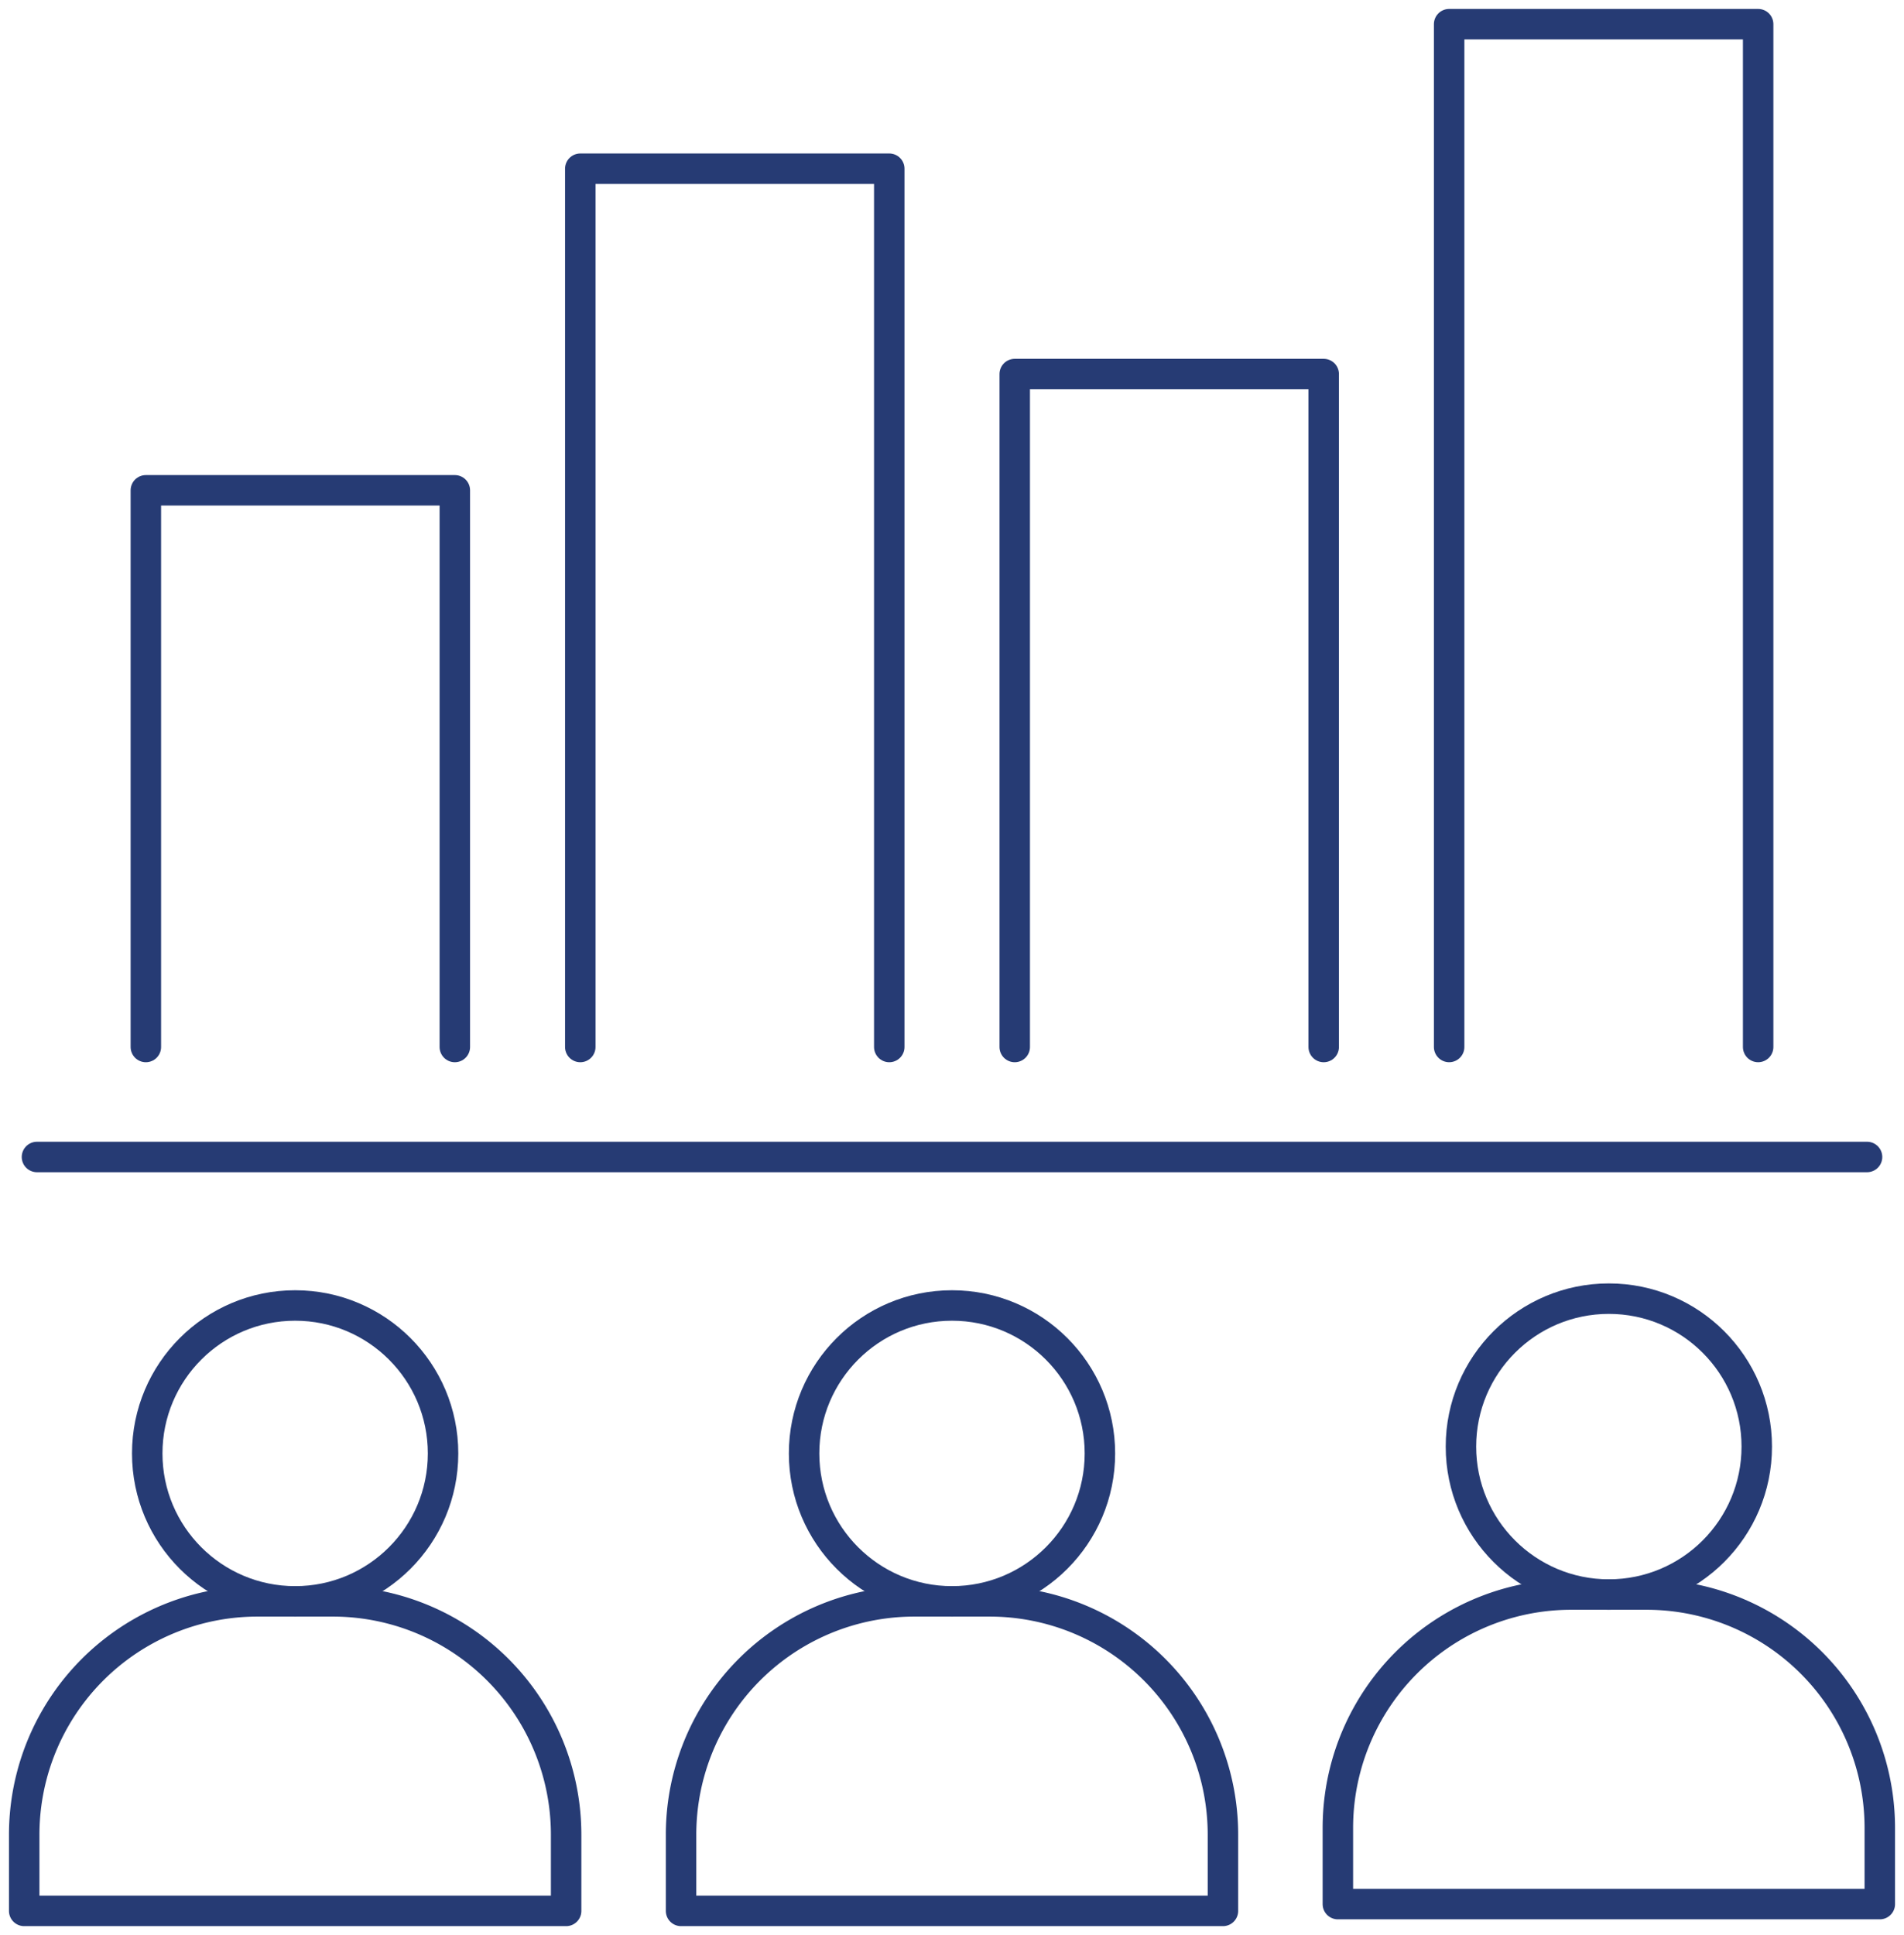 <?xml version="1.0" encoding="UTF-8"?>
<svg xmlns="http://www.w3.org/2000/svg" xmlns:xlink="http://www.w3.org/1999/xlink" id="Group_7258" data-name="Group 7258" width="124.996" height="127" viewBox="0 0 124.996 127">
  <defs>
    <clipPath id="clip-path">
      <rect id="Rectangle_1769" data-name="Rectangle 1769" width="124.996" height="127" fill="none" stroke="#263b74" stroke-width="2"></rect>
    </clipPath>
  </defs>
  <g id="Group_7257" data-name="Group 7257" transform="translate(0 0)" clip-path="url(#clip-path)">
    <path id="Path_41556" data-name="Path 41556" d="M33.85,31.942H28.9A15.313,15.313,0,0,0,13.589,47.258v5H49.163v-5A15.315,15.315,0,0,0,33.85,31.942Z" transform="translate(31.122 73.156)" fill="none" stroke="#263b74" stroke-linecap="round" stroke-linejoin="round" stroke-width="2"></path>
    <circle id="Ellipse_3041" data-name="Ellipse 3041" cx="9.71" cy="9.71" r="9.71" transform="translate(52.788 85.68)" fill="none" stroke="#263b74" stroke-linecap="round" stroke-linejoin="round" stroke-width="2"></circle>
    <path id="Path_41557" data-name="Path 41557" d="M46.959,31.806H42.013A15.316,15.316,0,0,0,26.694,47.122v5H62.271v-5A15.313,15.313,0,0,0,46.959,31.806Z" transform="translate(61.136 72.845)" fill="none" stroke="#263b74" stroke-linecap="round" stroke-linejoin="round" stroke-width="2"></path>
    <circle id="Ellipse_3042" data-name="Ellipse 3042" cx="9.71" cy="9.71" r="9.71" transform="translate(95.91 85.232)" fill="none" stroke="#263b74" stroke-linecap="round" stroke-linejoin="round" stroke-width="2"></circle>
    <path id="Path_41558" data-name="Path 41558" d="M20.744,31.942H15.8A15.316,15.316,0,0,0,.483,47.258v5H36.06v-5A15.316,15.316,0,0,0,20.744,31.942Z" transform="translate(1.106 73.156)" fill="none" stroke="#263b74" stroke-linecap="round" stroke-linejoin="round" stroke-width="2"></path>
    <circle id="Ellipse_3043" data-name="Ellipse 3043" cx="9.71" cy="9.71" r="9.71" transform="translate(9.666 85.68)" fill="none" stroke="#263b74" stroke-linecap="round" stroke-linejoin="round" stroke-width="2"></circle>
    <path id="Path_41559" data-name="Path 41559" d="M2.91,46.315V9.78H23.194V46.315" transform="translate(6.665 22.4)" fill="none" stroke="#263b74" stroke-linecap="round" stroke-linejoin="round" stroke-width="2"></path>
    <path id="Path_41560" data-name="Path 41560" d="M40.531,51.626V7.461H20.247V51.626" transform="translate(46.369 17.089)" fill="none" stroke="#263b74" stroke-linecap="round" stroke-linejoin="round" stroke-width="2"></path>
    <path id="Path_41561" data-name="Path 41561" d="M28.914,67.609V.482H49.2V67.609" transform="translate(66.221 1.105)" fill="none" stroke="#263b74" stroke-linecap="round" stroke-linejoin="round" stroke-width="2"></path>
    <path id="Path_41562" data-name="Path 41562" d="M31.863,61.007V3.365H11.578V61.007" transform="translate(26.517 7.708)" fill="none" stroke="#263b74" stroke-linecap="round" stroke-linejoin="round" stroke-width="2"></path>
    <line id="Line_1226" data-name="Line 1226" x2="120.143" transform="translate(2.427 75.934)" fill="none" stroke="#263b74" stroke-linecap="round" stroke-linejoin="round" stroke-width="2"></line>
  </g>
</svg>
